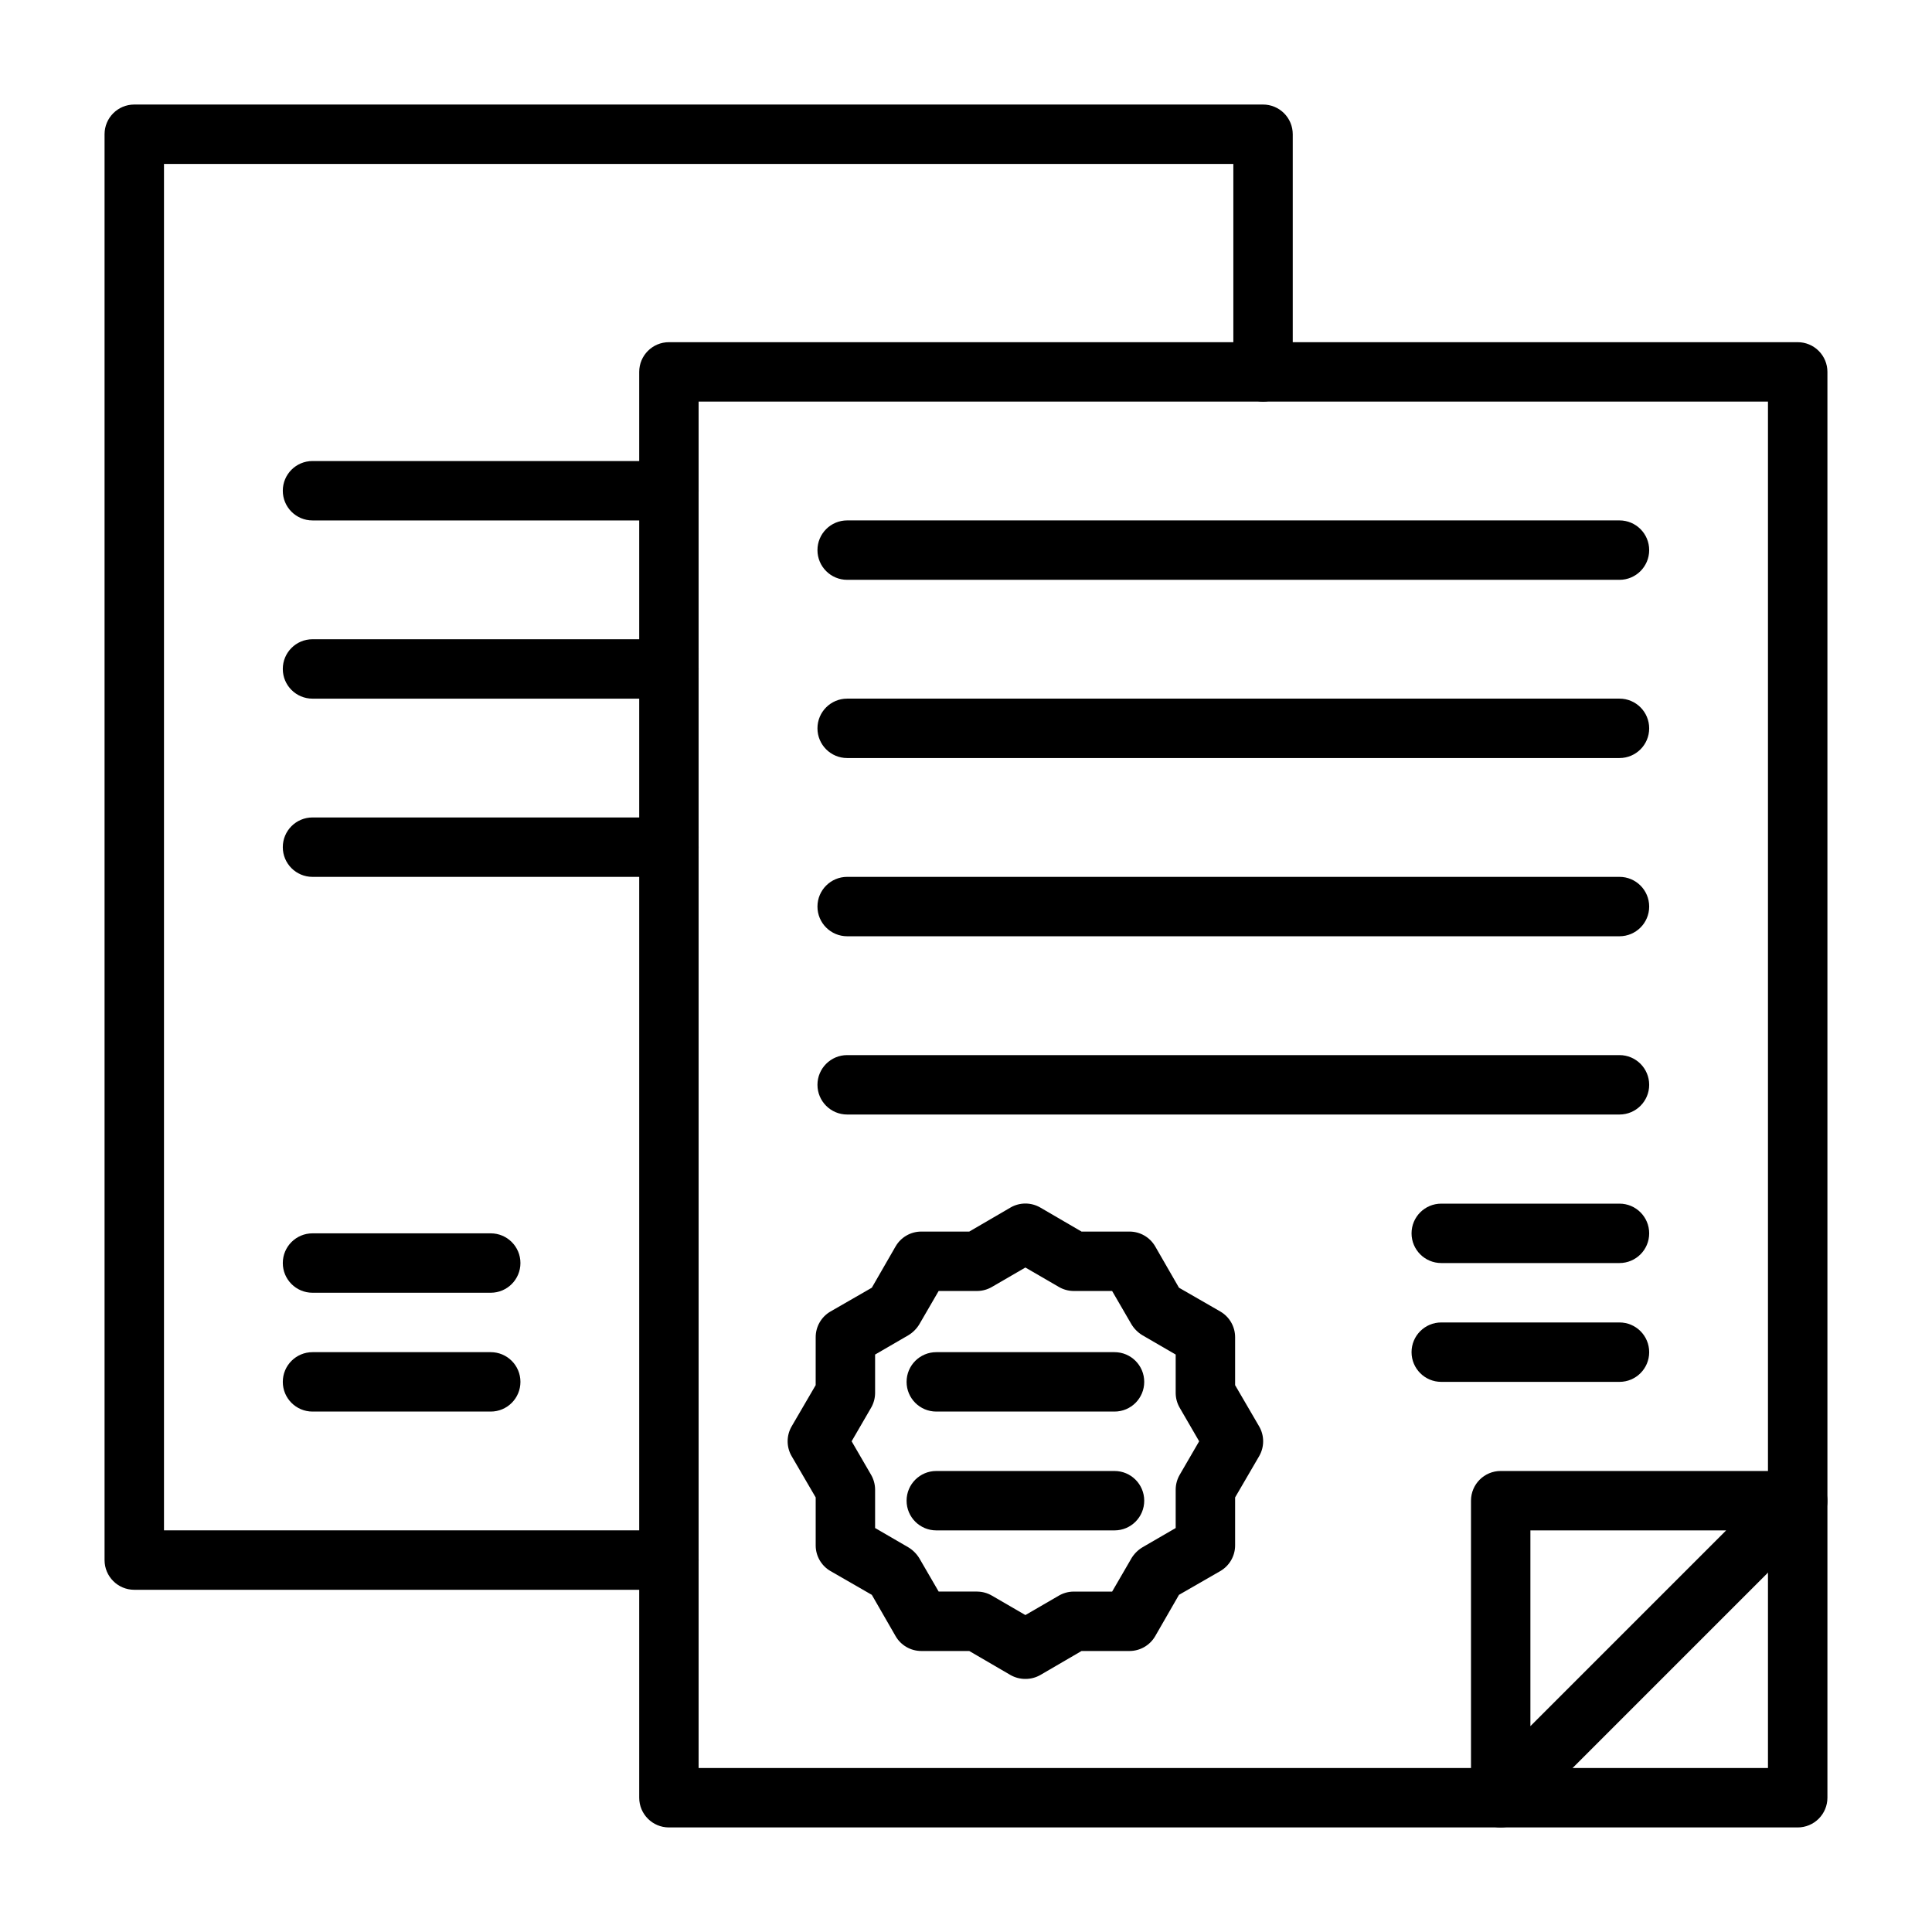 <?xml version="1.0" encoding="UTF-8"?>
<!-- Uploaded to: SVG Repo, www.svgrepo.com, Generator: SVG Repo Mixer Tools -->
<svg fill="#000000" width="800px" height="800px" version="1.1" viewBox="144 144 512 512" xmlns="http://www.w3.org/2000/svg">
 <g>
  <path d="m620.41 628.29h-299.14c-4.348 0-7.871-3.527-7.871-7.875v-377.86c0-4.348 3.523-7.871 7.871-7.871h299.14c2.09 0 4.09 0.828 5.566 2.305 1.477 1.477 2.309 3.477 2.309 5.566v377.86c0 2.09-0.832 4.09-2.309 5.566-1.477 1.477-3.477 2.309-5.566 2.309zm-291.27-15.746h283.39v-362.11h-283.39z"/>
  <path d="m321.28 565.31h-141.7c-4.348 0-7.871-3.527-7.871-7.875v-377.86c0-4.348 3.523-7.871 7.871-7.871h299.14c2.086 0 4.09 0.828 5.566 2.305 1.477 1.477 2.305 3.477 2.305 5.566v62.977c0 4.348-3.523 7.871-7.871 7.871s-7.871-3.523-7.871-7.871v-55.105h-283.39v362.11h133.82c4.348 0 7.871 3.523 7.871 7.871s-3.523 7.875-7.871 7.875z"/>
  <path d="m321.28 376.38h-94.465c-4.348 0-7.871-3.523-7.871-7.871 0-4.348 3.523-7.875 7.871-7.875h94.465c4.348 0 7.871 3.527 7.871 7.875 0 4.348-3.523 7.871-7.871 7.871z"/>
  <path d="m321.28 329.15h-94.465c-4.348 0-7.871-3.523-7.871-7.871s3.523-7.871 7.871-7.871h94.465c4.348 0 7.871 3.523 7.871 7.871s-3.523 7.871-7.871 7.871z"/>
  <path d="m321.28 281.92h-94.465c-4.348 0-7.871-3.523-7.871-7.871s3.523-7.871 7.871-7.871h94.465c4.348 0 7.871 3.523 7.871 7.871s-3.523 7.871-7.871 7.871z"/>
  <path d="m573.18 439.36h-204.67c-4.348 0-7.875-3.523-7.875-7.871 0-4.348 3.527-7.875 7.875-7.875h204.67c4.348 0 7.871 3.527 7.871 7.875 0 4.348-3.523 7.871-7.871 7.871z"/>
  <path d="m573.18 392.12h-204.67c-4.348 0-7.875-3.523-7.875-7.871s3.527-7.871 7.875-7.871h204.67c4.348 0 7.871 3.523 7.871 7.871s-3.523 7.871-7.871 7.871z"/>
  <path d="m573.18 344.89h-204.67c-4.348 0-7.875-3.523-7.875-7.871 0-4.348 3.527-7.875 7.875-7.875h204.67c4.348 0 7.871 3.527 7.871 7.875 0 4.348-3.523 7.871-7.871 7.871z"/>
  <path d="m573.18 297.66h-204.67c-4.348 0-7.875-3.527-7.875-7.875 0-4.348 3.527-7.871 7.875-7.871h204.67c4.348 0 7.871 3.523 7.871 7.871 0 4.348-3.523 7.875-7.871 7.875z"/>
  <path d="m541.7 628.29c-1.031 0.023-2.059-0.191-2.992-0.633-2.938-1.207-4.863-4.062-4.879-7.242v-78.719c0-4.348 3.523-7.871 7.871-7.871h78.719c3.18 0.016 6.035 1.941 7.242 4.879 1.234 2.934 0.582 6.316-1.652 8.582l-78.719 78.719c-1.488 1.473-3.496 2.297-5.59 2.285zm7.871-78.719v51.875l51.879-51.879z"/>
  <path d="m415.74 588.93c-1.379 0.012-2.734-0.344-3.938-1.023l-10.941-6.375h-12.672c-2.824 0.012-5.438-1.492-6.848-3.938l-6.297-10.941-10.941-6.297h-0.004c-2.445-1.41-3.945-4.023-3.934-6.848v-12.676l-6.375-10.941h-0.004c-1.406-2.434-1.406-5.438 0-7.871l6.375-10.941 0.004-12.676c-0.012-2.824 1.488-5.438 3.934-6.848l10.941-6.297 6.297-10.941 0.004-0.004c1.41-2.445 4.023-3.945 6.848-3.934h12.676l10.941-6.375h-0.004c2.438-1.406 5.438-1.406 7.875 0l10.941 6.375h12.672c2.824-0.012 5.438 1.488 6.852 3.934l6.297 10.941 10.941 6.297v0.004c2.445 1.41 3.949 4.023 3.938 6.848v12.676l6.375 10.941c1.406 2.434 1.406 5.438 0 7.871l-6.375 10.941v12.676c0.012 2.824-1.492 5.438-3.938 6.848l-10.941 6.297-6.297 10.941c-1.414 2.445-4.027 3.949-6.852 3.938h-12.672l-10.941 6.375c-1.199 0.68-2.559 1.035-3.938 1.023zm-22.984-23.145h10.234l-0.004 0.004c1.387 0.012 2.746 0.395 3.938 1.102l8.816 5.117 8.816-5.117c1.191-0.707 2.551-1.09 3.938-1.102h10.234l5.117-8.816-0.004-0.004c0.723-1.191 1.723-2.191 2.914-2.91l8.816-5.117v-10.234c0.016-1.387 0.395-2.742 1.102-3.938l5.117-8.816-5.117-8.816c-0.707-1.191-1.086-2.547-1.102-3.934v-10.234l-8.816-5.117c-1.191-0.719-2.191-1.719-2.914-2.914l-5.117-8.816h-10.234 0.004c-1.387-0.012-2.746-0.395-3.938-1.102l-8.816-5.117-8.816 5.117c-1.191 0.707-2.551 1.09-3.938 1.102h-10.234l-5.117 8.816h0.004c-0.723 1.195-1.723 2.195-2.914 2.914l-8.816 5.117v10.234c-0.016 1.387-0.395 2.742-1.102 3.934l-5.117 8.816 5.117 8.816c0.707 1.195 1.086 2.551 1.102 3.938v10.234l8.816 5.117c1.191 0.719 2.191 1.719 2.914 2.91z"/>
  <path d="m274.05 518.08h-47.234c-4.348 0-7.871-3.523-7.871-7.871 0-4.348 3.523-7.871 7.871-7.871h47.234c4.348 0 7.871 3.523 7.871 7.871 0 4.348-3.523 7.871-7.871 7.871z"/>
  <path d="m274.05 486.59h-47.234c-4.348 0-7.871-3.523-7.871-7.871s3.523-7.871 7.871-7.871h47.234c4.348 0 7.871 3.523 7.871 7.871s-3.523 7.871-7.871 7.871z"/>
  <path d="m439.36 549.57h-47.234c-4.348 0-7.871-3.523-7.871-7.871 0-4.348 3.523-7.871 7.871-7.871h47.234c4.348 0 7.871 3.523 7.871 7.871 0 4.348-3.523 7.871-7.871 7.871z"/>
  <path d="m439.36 518.08h-47.234c-4.348 0-7.871-3.523-7.871-7.871 0-4.348 3.523-7.871 7.871-7.871h47.234c4.348 0 7.871 3.523 7.871 7.871 0 4.348-3.523 7.871-7.871 7.871z"/>
  <path d="m573.18 510.21h-47.234c-4.348 0-7.871-3.523-7.871-7.871 0-4.348 3.523-7.875 7.871-7.875h47.234c4.348 0 7.871 3.527 7.871 7.875 0 4.348-3.523 7.871-7.871 7.871z"/>
  <path d="m573.18 478.72h-47.234c-4.348 0-7.871-3.523-7.871-7.871s3.523-7.871 7.871-7.871h47.234c4.348 0 7.871 3.523 7.871 7.871s-3.523 7.871-7.871 7.871z"/>
 </g>
</svg>